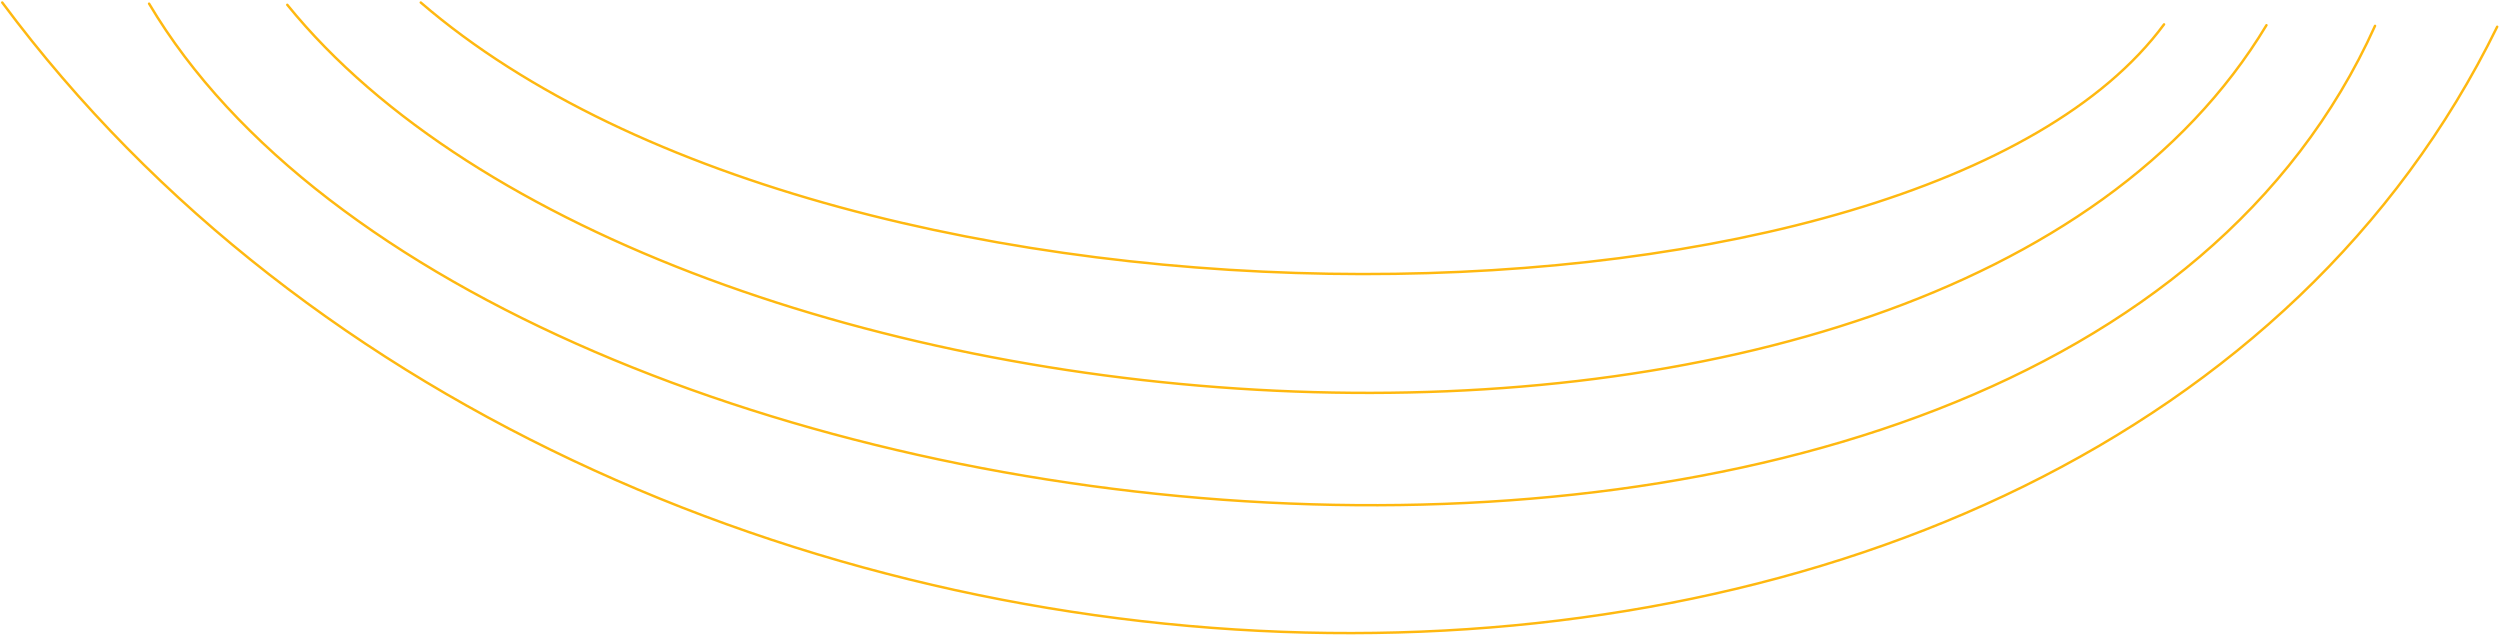 <svg width="1013" height="258" viewBox="0 0 1013 258" fill="none" xmlns="http://www.w3.org/2000/svg">
<path d="M1011.86 10.842C848.5 344.499 249.5 335.499 0.911 1.024M962.365 10.479C830 304.499 198.5 234.499 60.409 1.485M918.367 10.218C786 229.999 268 188.999 116.407 1.951M876.868 9.879C779 142.499 343.5 149.999 170.5 1.024" stroke="#FFB810" stroke-linecap="round"/>
</svg>
